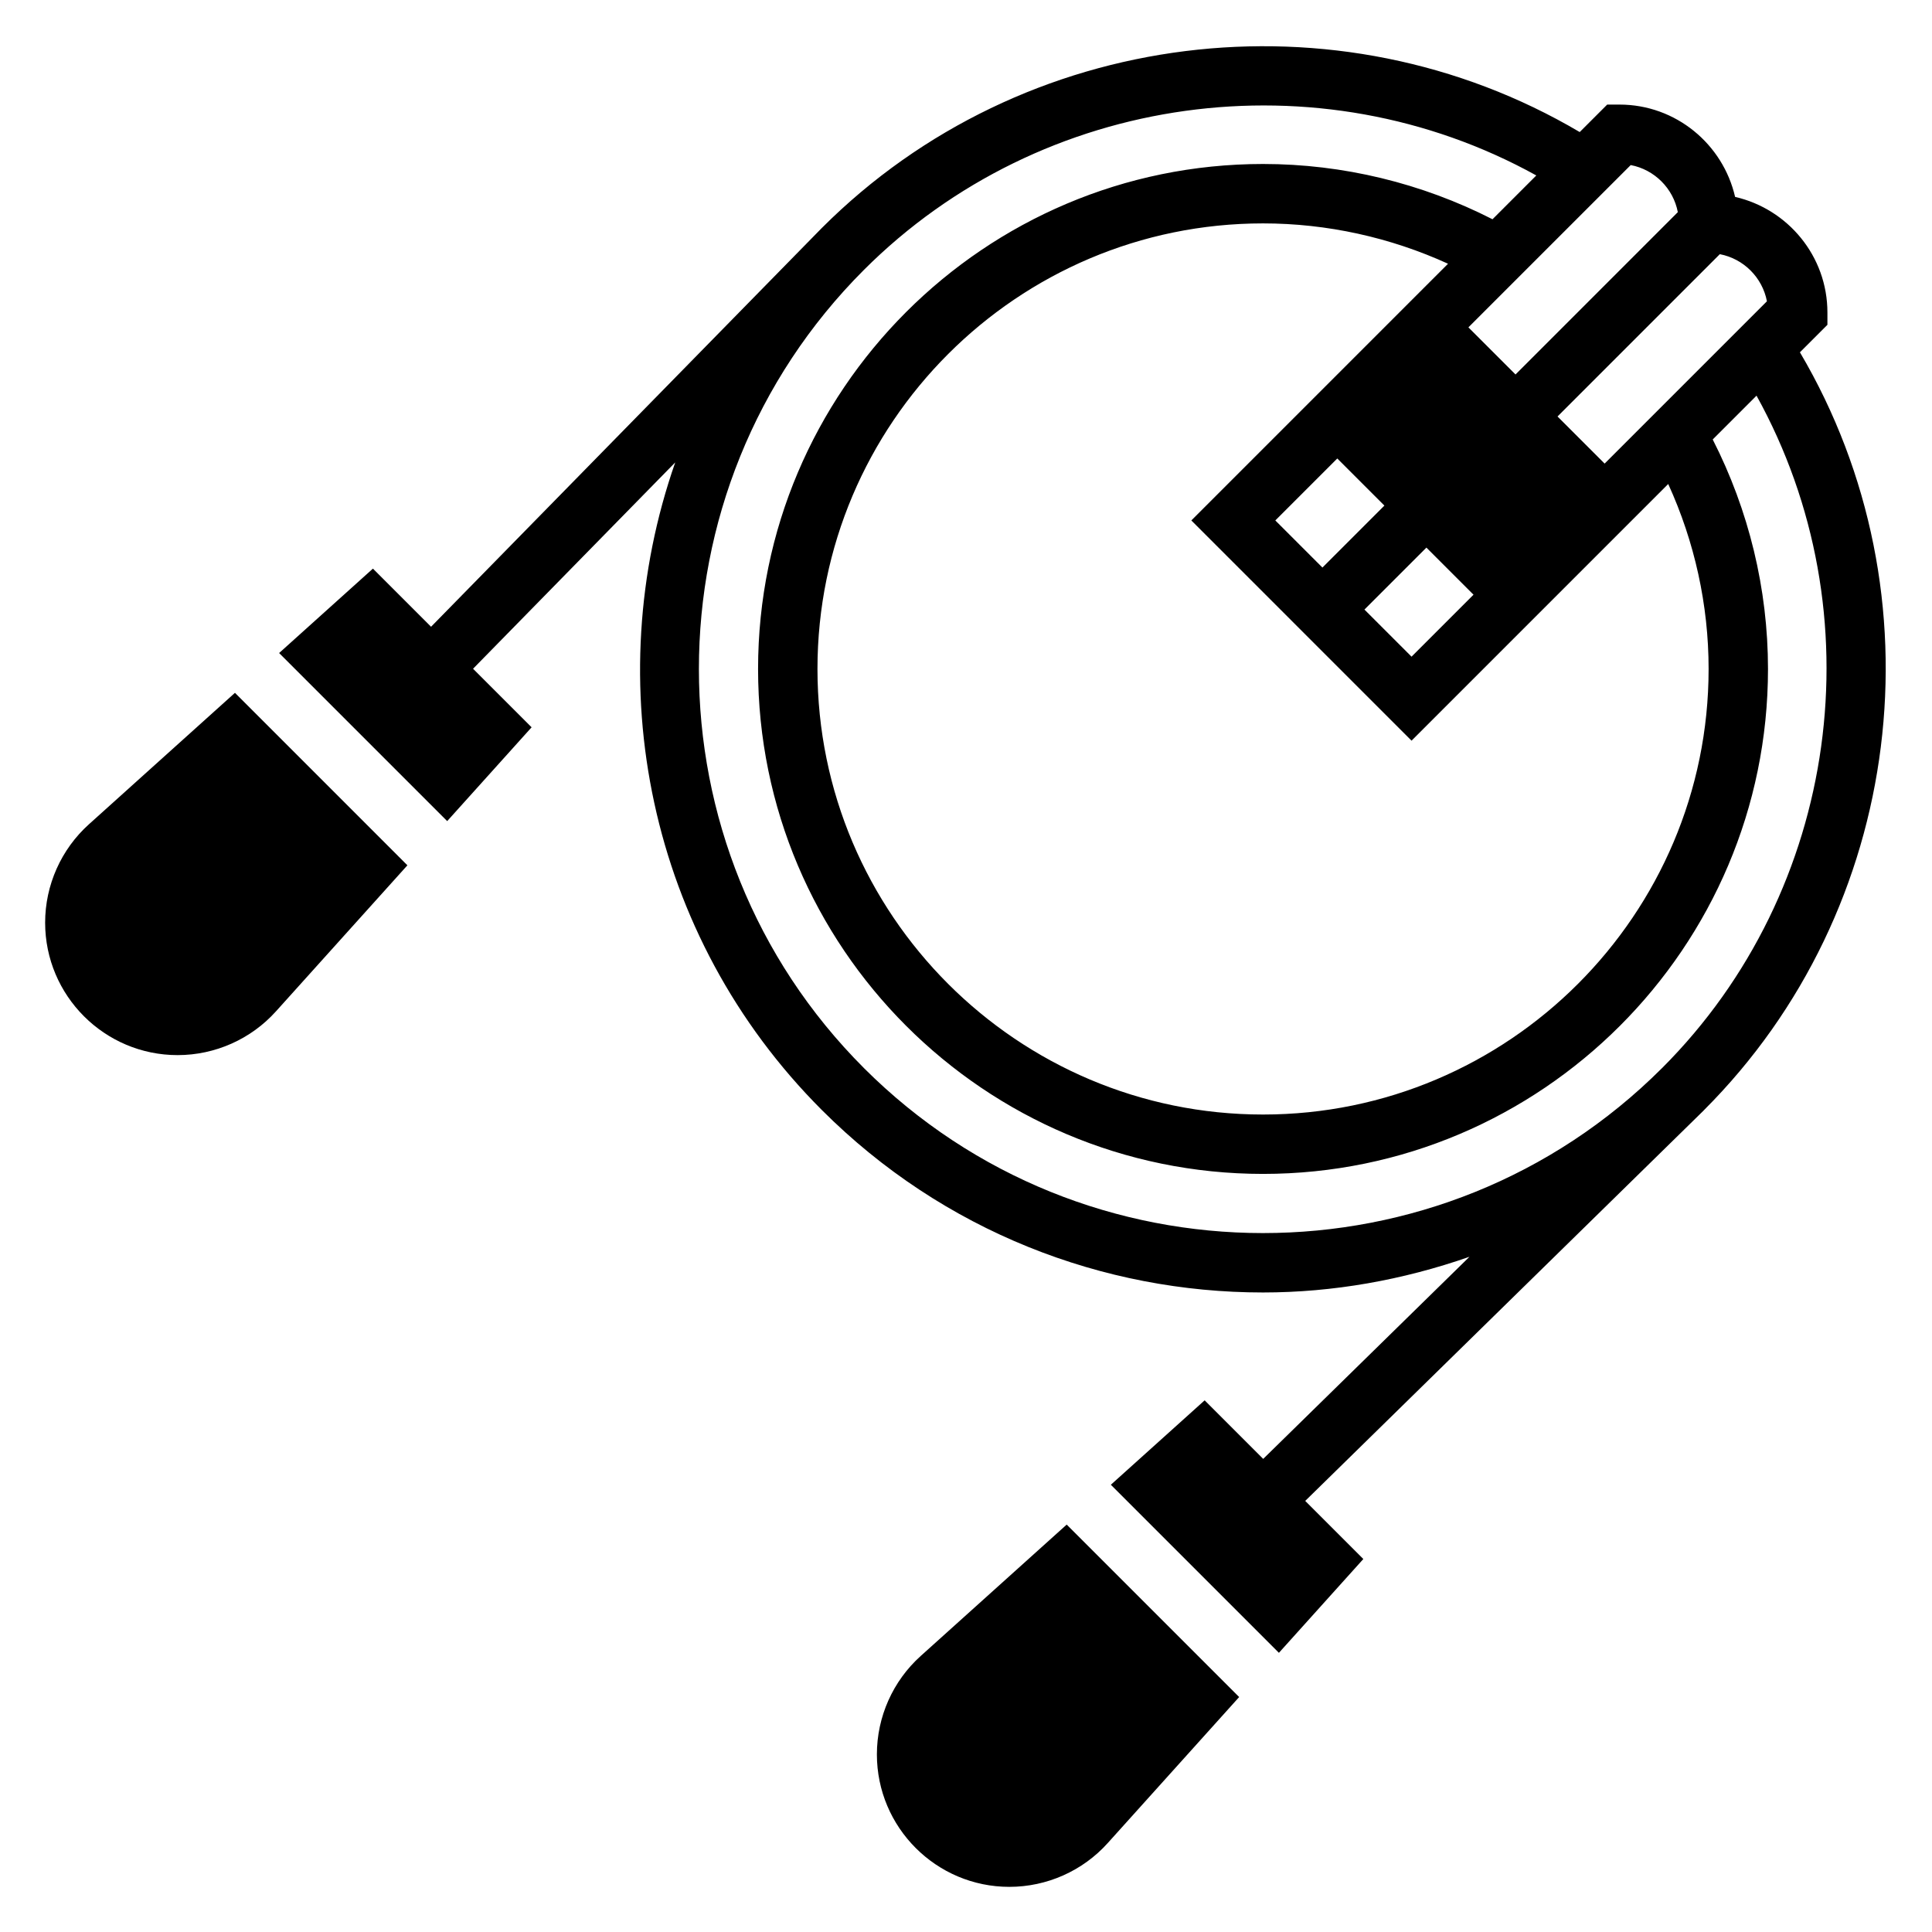<?xml version="1.0" encoding="UTF-8"?>
<!-- Uploaded to: SVG Repo, www.svgrepo.com, Generator: SVG Repo Mixer Tools -->
<svg fill="#000000" width="800px" height="800px" version="1.1" viewBox="144 144 512 512" xmlns="http://www.w3.org/2000/svg">
 <g>
  <path d="m621 237.36 7.285-7.281v-3.262c0-14.941-10.484-27.426-24.465-30.637-3.215-13.98-15.699-24.465-30.641-24.465h-3.258l-7.281 7.281c-64.234-37.91-147.67-27.758-200.82 25.395-0.016 0.016-0.031 0.039-0.055 0.055l-103.53 105.65-15.406-15.406-24.859 22.371 44.539 44.539 22.371-24.859-15.516-15.516 53.578-54.68c-20.301 58.086-7.469 125.29 38.863 171.63 32.227 32.227 74.562 48.344 116.9 48.344 18.539 0 37.031-3.281 54.719-9.461l-54.664 53.562-15.516-15.516-24.859 22.371 44.539 44.539 22.371-24.859-15.398-15.398 105.65-103.52-0.008-0.008c0.016-0.016 0.039-0.031 0.055-0.055 53.156-53.152 63.297-136.59 25.398-200.82zm-8.746-13.516-43.012 43.012-12.484-12.484 43.012-43.012c6.309 1.203 11.281 6.184 12.484 12.484zm-15.457 97.438c0 65.109-52.973 118.08-118.08 118.08s-118.08-52.973-118.08-118.08 52.973-118.08 118.08-118.08c16.973 0 33.715 3.707 49.027 10.691l-5.731 5.727-34.746 34.75-27.551 27.551 23.617 23.617 11.125 11.129 23.617 23.617 68.02-68.02c6.992 15.301 10.703 32.043 10.703 49.016zm-62.301-19.68-16.422 16.422-12.484-12.484 16.422-16.422zm-23.617-23.617-16.422 16.422-12.484-12.484 16.422-16.422zm65.277-90.242c6.305 1.203 11.281 6.188 12.484 12.477l-43.012 43.02-12.488-12.484zm-203.21 239.3c-58.309-58.316-58.309-153.21 0-211.52 47.141-47.133 120.59-56.91 178.19-25.027l-11.609 11.609c-18.746-9.562-39.621-14.648-60.812-14.648-73.793 0-133.82 60.031-133.82 133.82 0 73.793 60.031 133.82 133.82 133.82s133.82-60.031 133.82-133.82c0-21.191-5.086-42.066-14.648-60.812l11.609-11.609c31.883 57.59 22.113 131.01-24.977 178.14l-0.109 0.102c-58.324 58.262-153.16 58.238-211.47-0.055z"/>
  <path d="m388.01 582.84c-7.391 6.641-11.625 16.152-11.625 26.094 0 19.359 15.742 35.102 35.102 35.102 9.949 0 19.461-4.234 26.086-11.617l34.816-38.684-45.703-45.703z"/>
  <path d="m167.59 362.42c-7.394 6.644-11.629 16.152-11.629 26.094 0 19.359 15.746 35.102 35.102 35.102 9.949 0 19.461-4.234 26.086-11.617l34.816-38.684-45.699-45.707z"/>
 </g>
</svg>